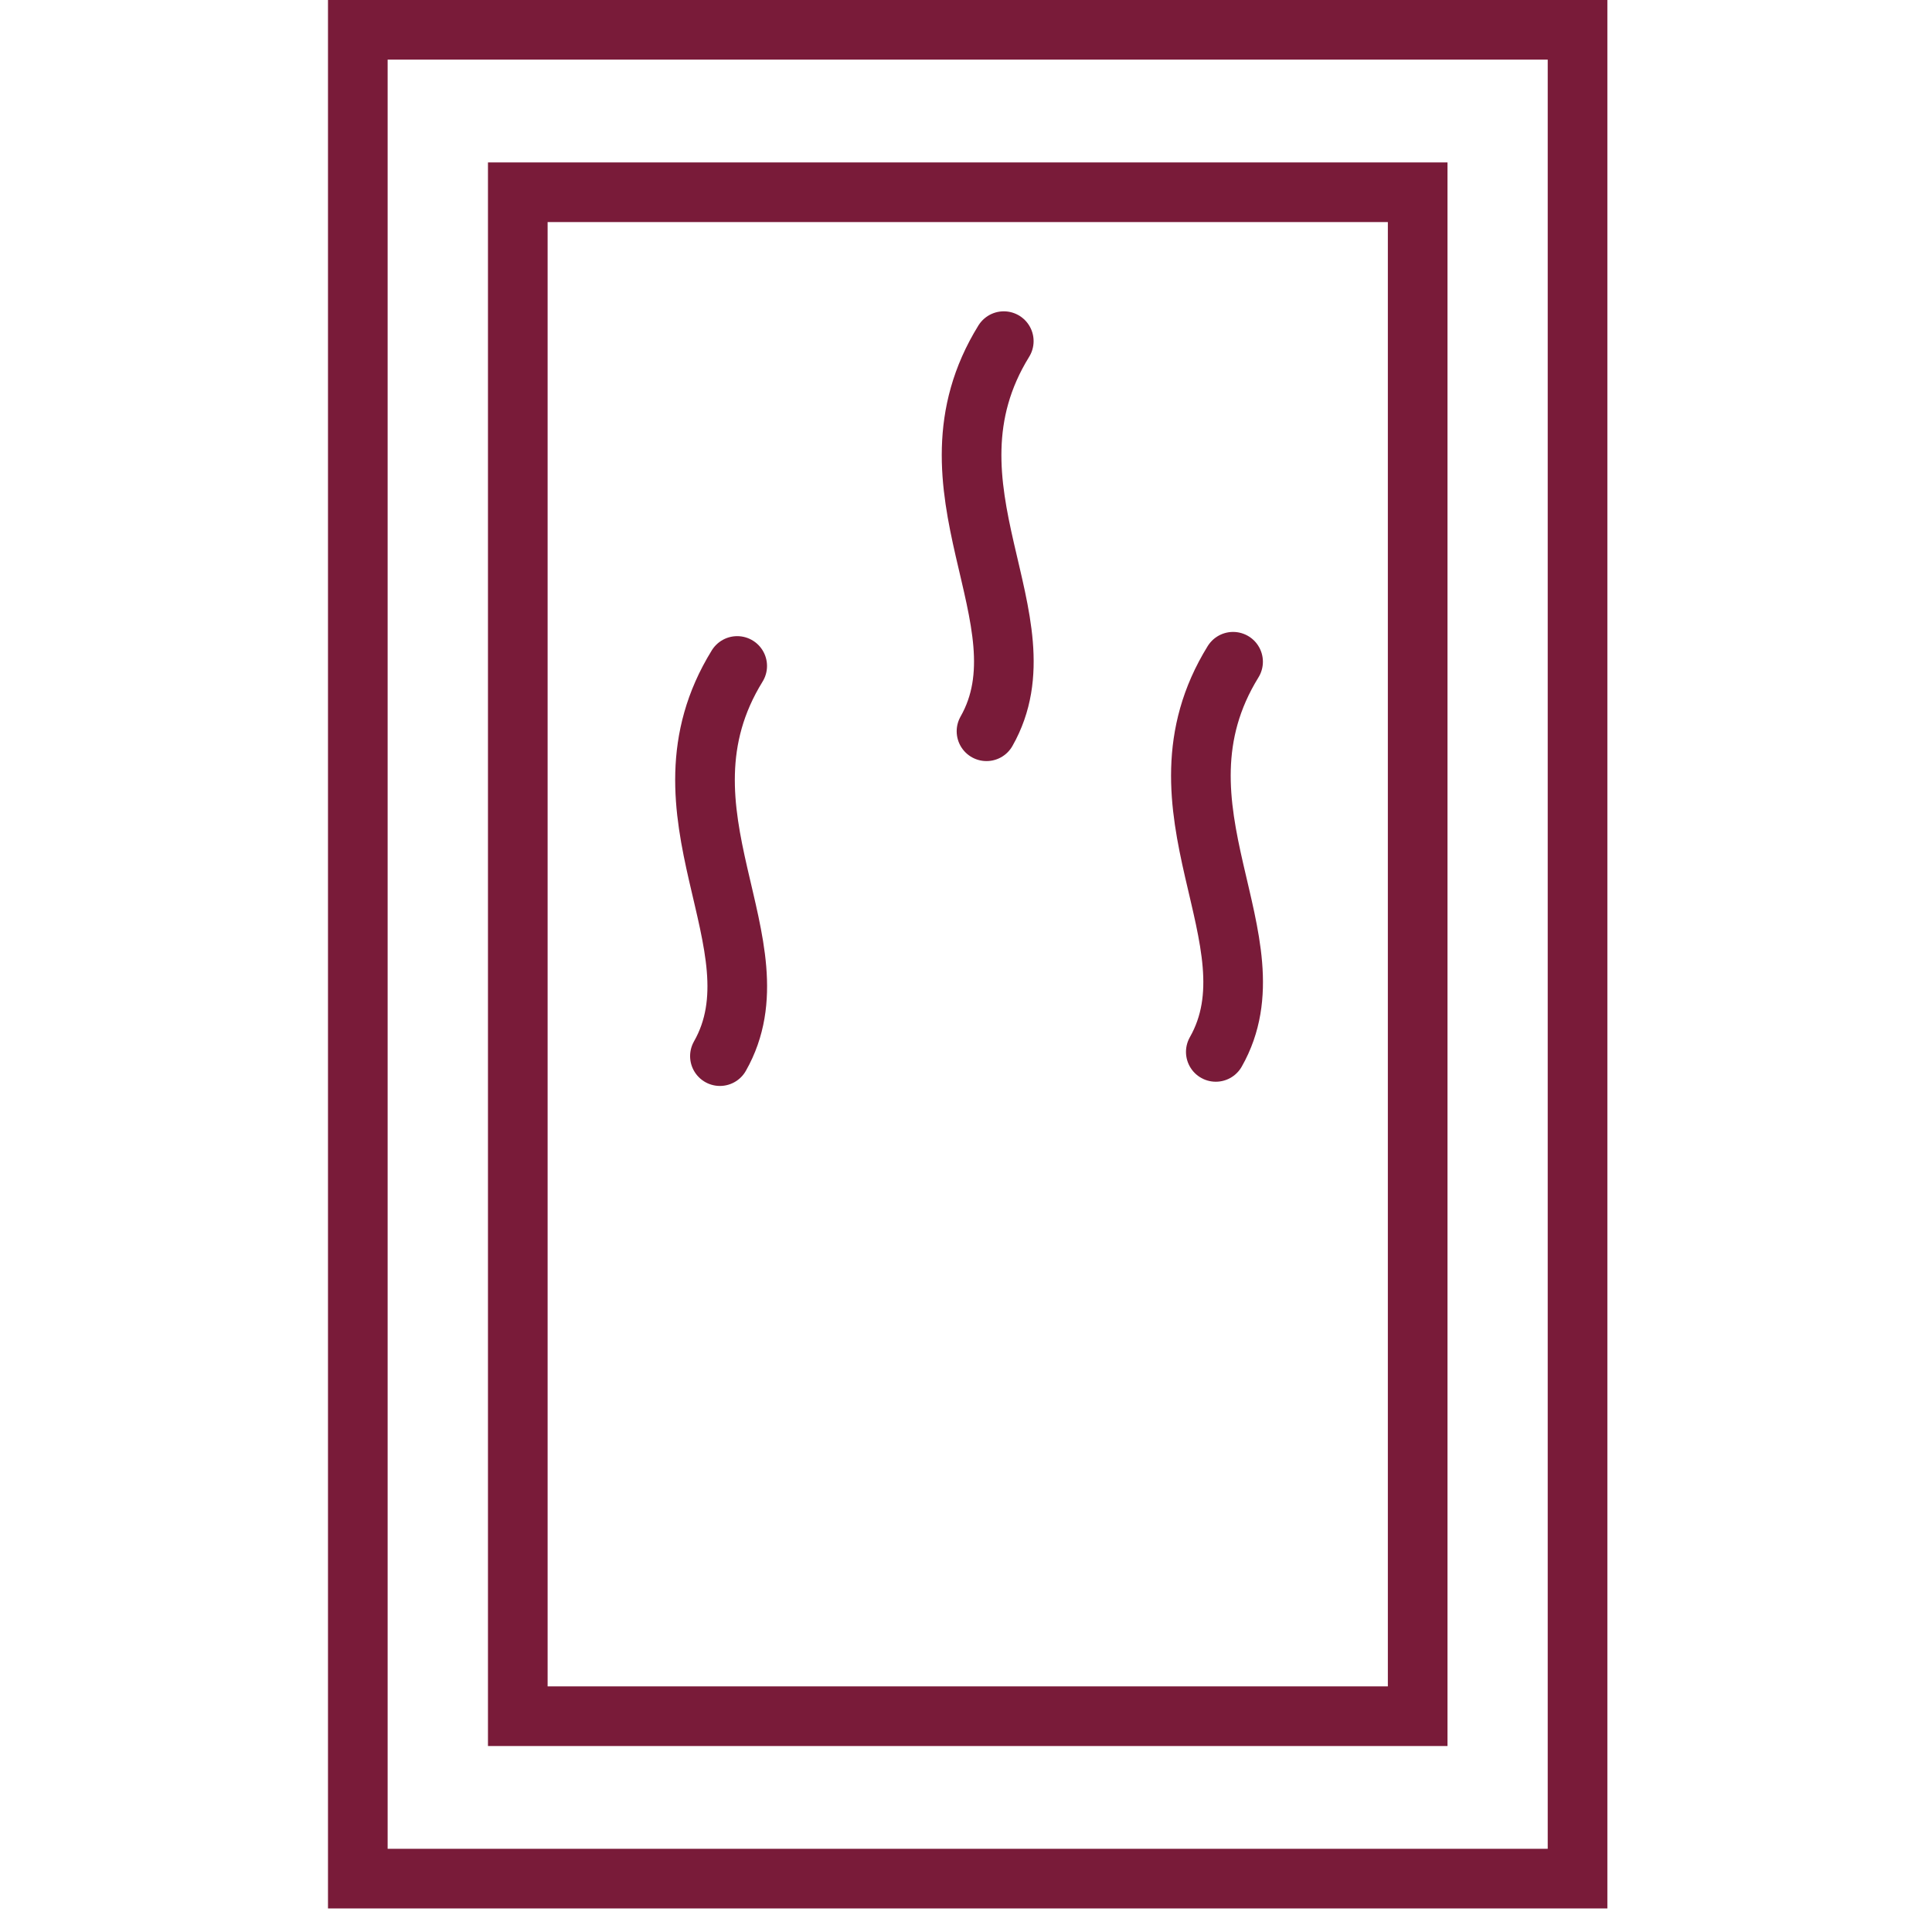 <svg width="54" height="54" viewBox="0 0 54 54" fill="none" xmlns="http://www.w3.org/2000/svg">
<rect x="10.001" y="0.833" width="34.092" height="51.675" stroke="#791B39" stroke-width="1.667"/>
<path fill-rule="evenodd" clip-rule="evenodd" d="M38.791 6.207H15.306V47.135H38.791V6.207ZM15.306 4.54H13.639V6.207V47.135V48.802H15.306H38.791H40.458V47.135V6.207V4.54H38.791H15.306Z" fill="#791B39"/>
<path d="M34.465 18.496C31.928 22.603 35.748 26.292 33.982 29.401" stroke="#791B39" stroke-width="1.667" stroke-linecap="round"/>
<path d="M28.056 9.535C25.519 13.642 29.339 17.331 27.573 20.439" stroke="#791B39" stroke-width="1.667" stroke-linecap="round"/>
<path d="M20.605 18.614C18.068 22.721 21.888 26.41 20.122 29.519" stroke="#791B39" stroke-width="1.667" stroke-linecap="round"/>
</svg>
